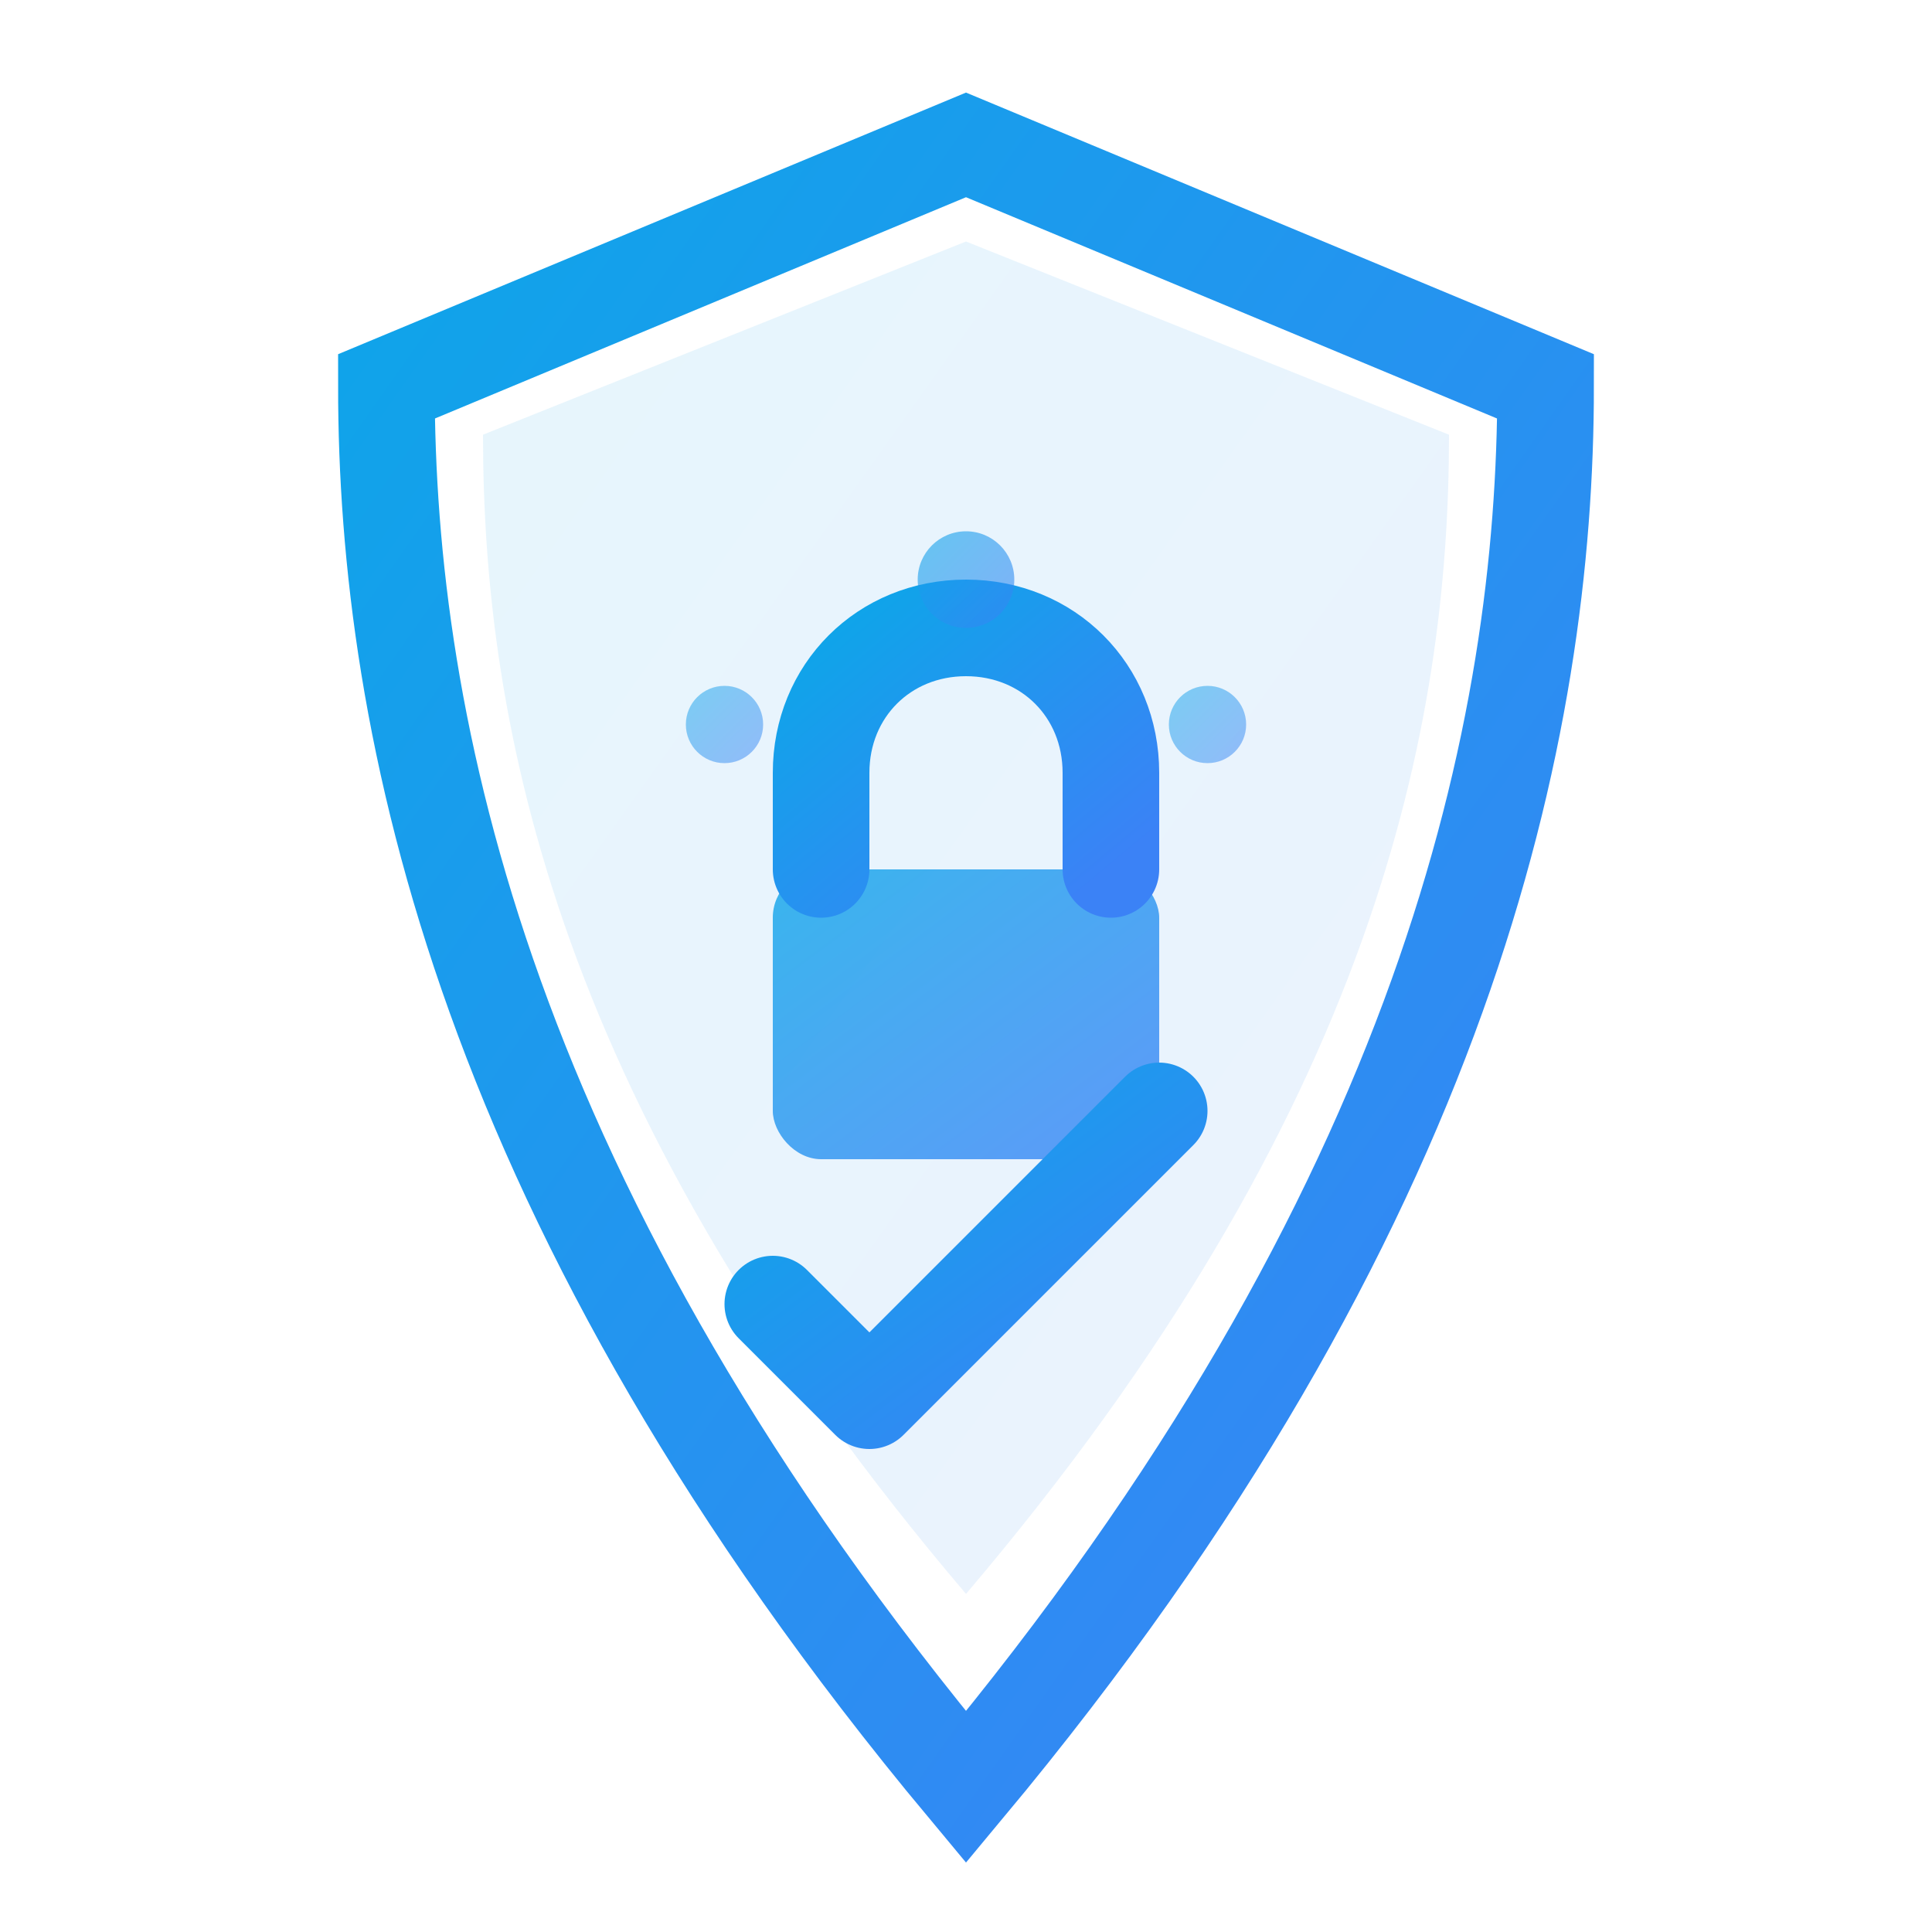 <svg width="40" height="40" viewBox="0 0 40 40" fill="none" xmlns="http://www.w3.org/2000/svg">
  <defs>
    <linearGradient id="securityGradient" x1="0%" y1="0%" x2="100%" y2="100%">
      <stop offset="0%" style="stop-color:#0ea5e9"/>
      <stop offset="100%" style="stop-color:#3b82f6"/>
    </linearGradient>
  </defs>
  
  <!-- Shield outline -->
  <path d="M20 3L32 8C32 15 30 25 20 37C10 25 8 15 8 8L20 3Z" stroke="url(#securityGradient)" stroke-width="2" fill="none"/>
  
  <!-- Shield fill -->
  <path d="M20 5L30 9C30 15 28.5 23 20 33C11.5 23 10 15 10 9L20 5Z" fill="url(#securityGradient)" opacity="0.1"/>
  
  <!-- Lock icon -->
  <rect x="16" y="18" width="8" height="6" rx="1" fill="url(#securityGradient)" opacity="0.8"/>
  <path d="M17 18V16C17 14.3 18.3 13 20 13C21.7 13 23 14.3 23 16V18" stroke="url(#securityGradient)" stroke-width="2" fill="none" stroke-linecap="round"/>
  
  <!-- Checkmark -->
  <path d="M16 27L18 29L24 23" stroke="url(#securityGradient)" stroke-width="2" stroke-linecap="round" stroke-linejoin="round"/>
  
  <!-- Security dots -->
  <circle cx="20" cy="12" r="1" fill="url(#securityGradient)" opacity="0.6"/>
  <circle cx="15" cy="15" r="0.8" fill="url(#securityGradient)" opacity="0.5"/>
  <circle cx="25" cy="15" r="0.8" fill="url(#securityGradient)" opacity="0.5"/>
</svg>

